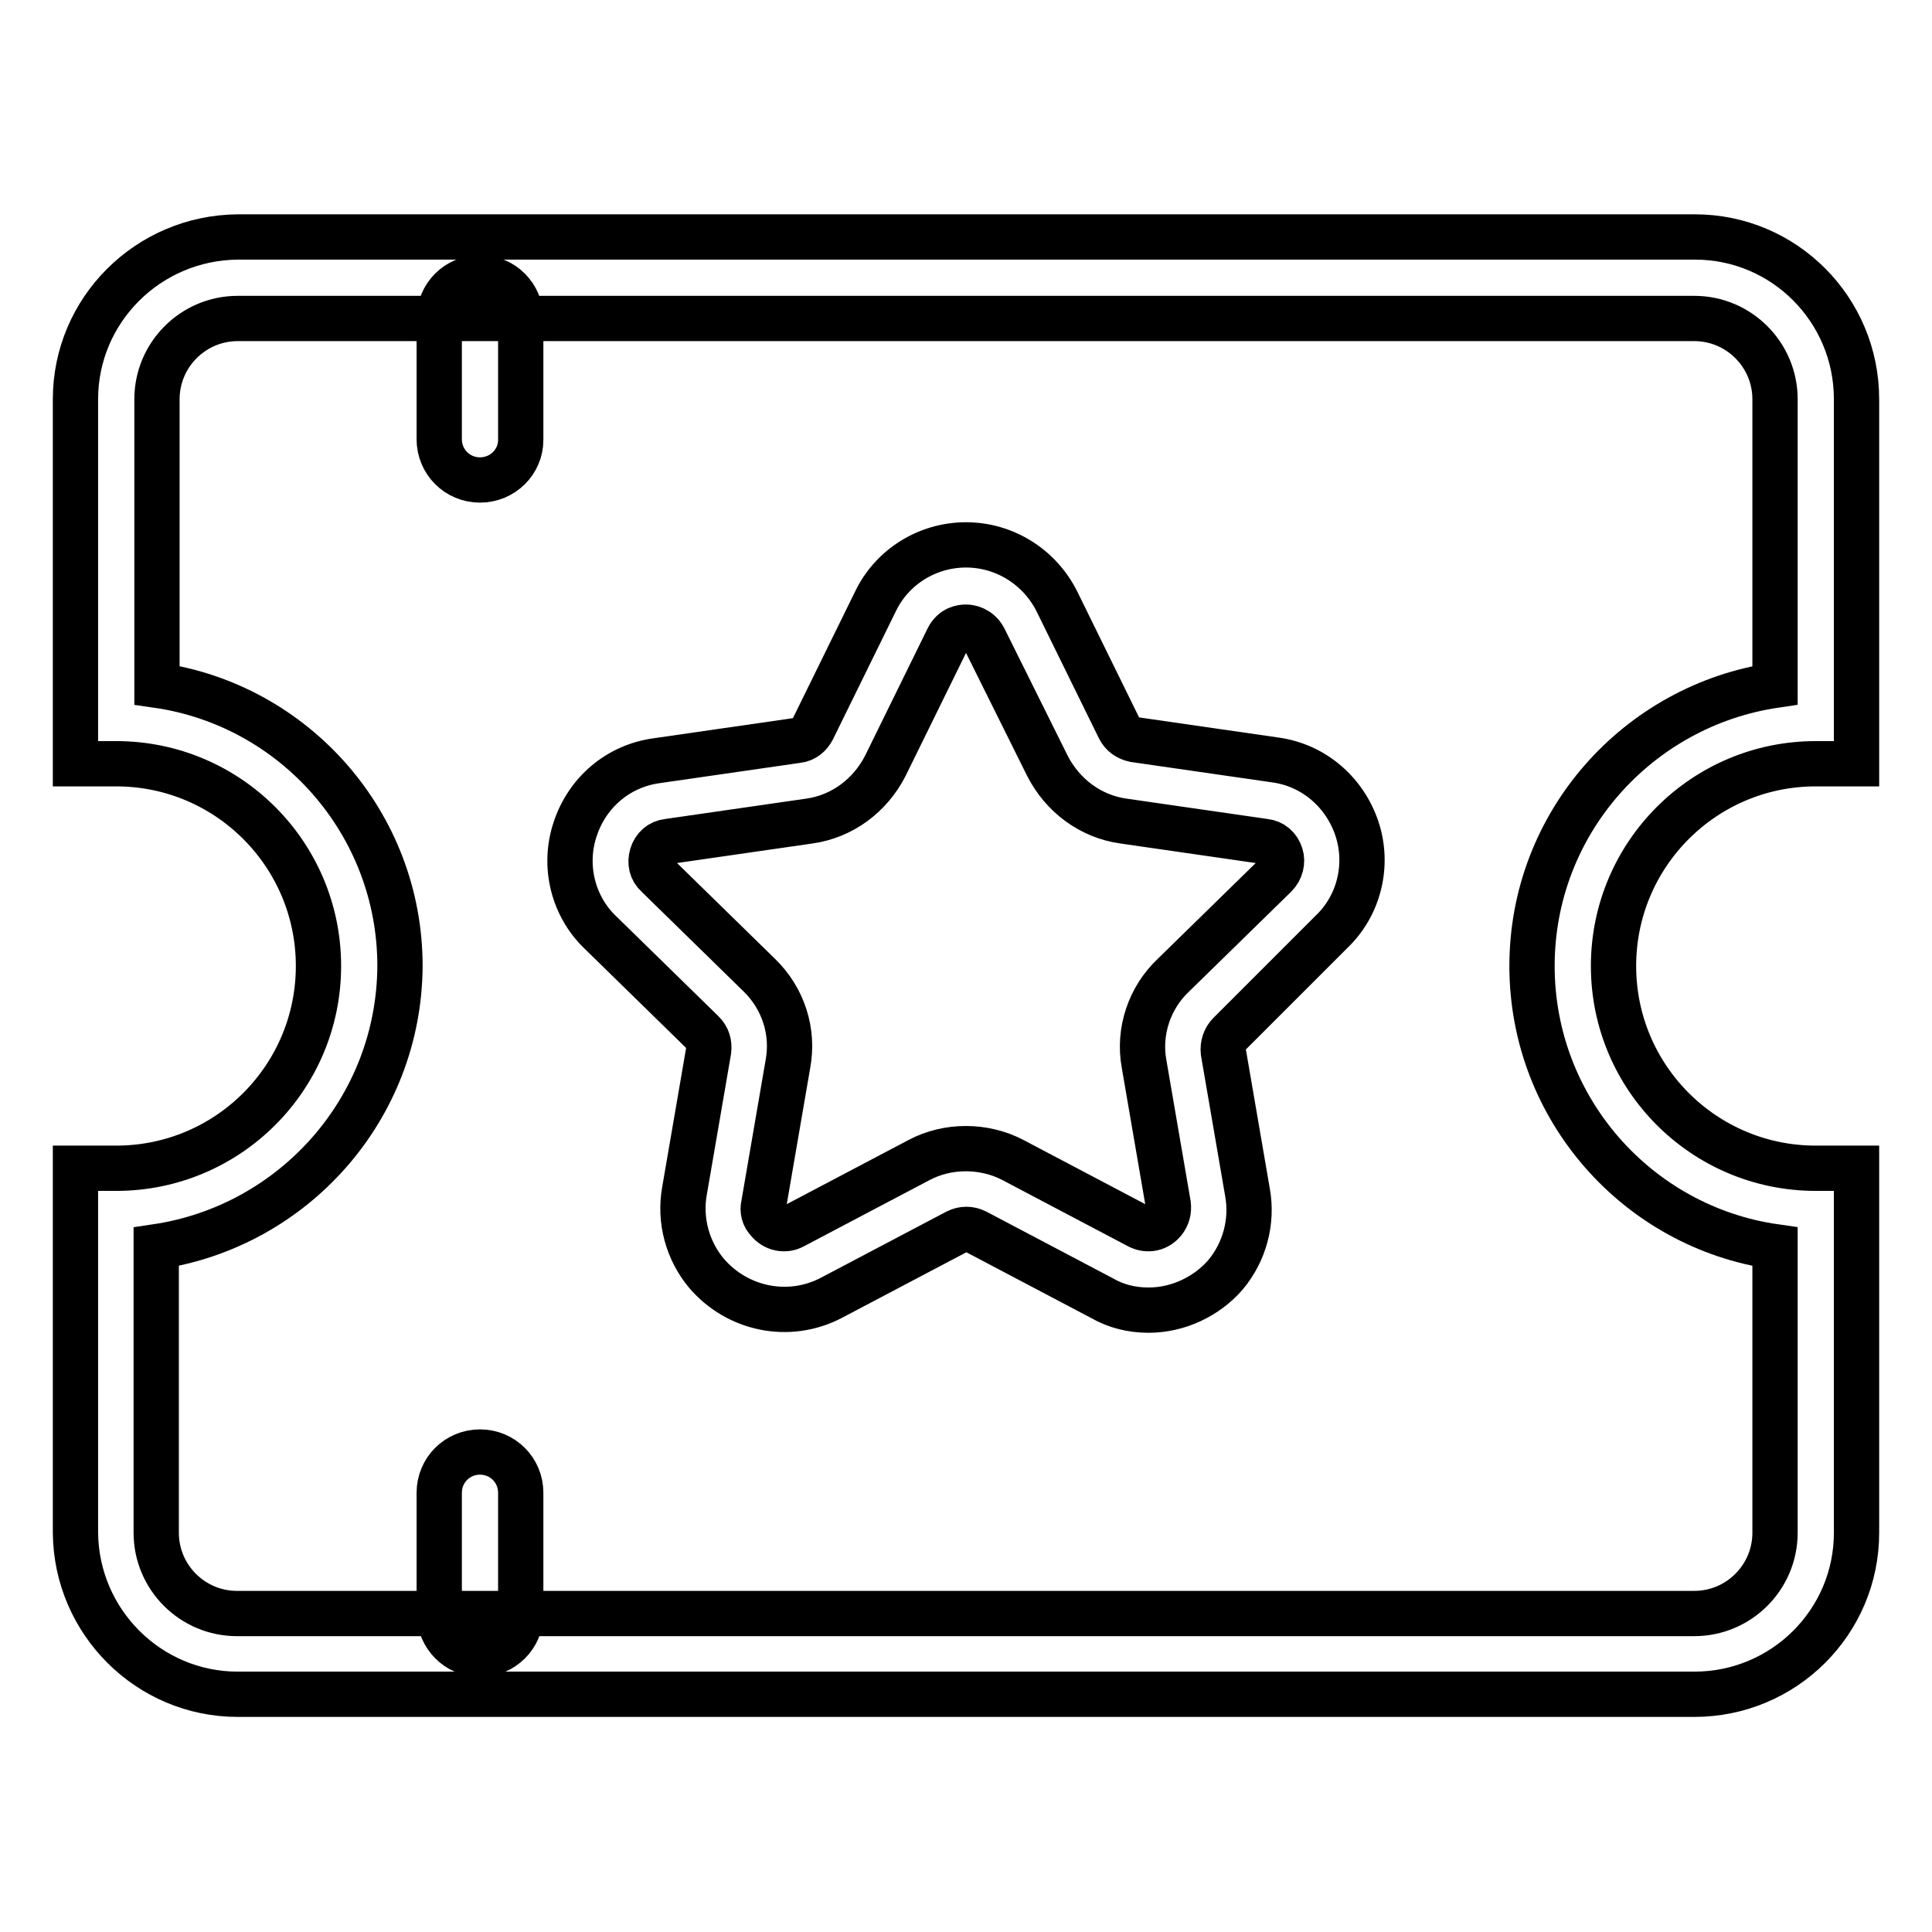 <?xml version="1.0" encoding="utf-8"?>
<!-- Svg Vector Icons : http://www.onlinewebfonts.com/icon -->
<!DOCTYPE svg PUBLIC "-//W3C//DTD SVG 1.1//EN" "http://www.w3.org/Graphics/SVG/1.1/DTD/svg11.dtd">
<svg version="1.1" xmlns="http://www.w3.org/2000/svg" xmlns:xlink="http://www.w3.org/1999/xlink" x="0px" y="0px" viewBox="0 0 256 256" enable-background="new 0 0 256 256" xml:space="preserve">
<g> <path stroke-width="6" fill-opacity="0" stroke="#000000"  d="M224.5,224.5H31.5c-11.8,0-21.4-9.6-21.5-21.4v-48.3h5.4c14.8,0,26.8-12,26.8-26.8 c0-14.8-12-26.8-26.8-26.8H10V52.9c0-11.8,9.6-21.4,21.5-21.5h193.1c11.8,0,21.4,9.6,21.4,21.5v48.3h-5.4 c-14.8,0-26.8,12-26.8,26.8c0,14.8,12,26.8,26.8,26.8h5.4v48.3C246,214.9,236.4,224.5,224.5,224.5L224.5,224.5z M20.7,165.2v37.9 c0,5.9,4.8,10.7,10.7,10.7h193.1c5.9,0,10.7-4.8,10.7-10.7v-37.9c-18.2-2.6-32.2-18.3-32.2-37.2c0-18.9,14-34.5,32.2-37.2V52.9 c0-5.9-4.8-10.7-10.7-10.7H31.5c-5.9,0-10.7,4.8-10.7,10.7v37.9c18.2,2.6,32.2,18.3,32.2,37.2C52.9,146.9,38.9,162.5,20.7,165.2z" /> <path stroke-width="6" fill-opacity="0" stroke="#000000"  d="M152.2,173.6c-2.2,0-4.3-0.5-6.2-1.6l-16.7-8.8c-0.8-0.4-1.7-0.4-2.5,0l-16.7,8.8 c-5.6,2.9-12.4,1.5-16.5-3.3c-2.5-3-3.6-7-2.9-10.9l3.2-18.6c0.1-0.9-0.1-1.7-0.8-2.4l-13.5-13.2c-3.7-3.5-5-8.9-3.4-13.7 c1.6-4.9,5.7-8.4,10.8-9.1l18.7-2.7c0.9-0.1,1.6-0.7,2-1.5l8.3-16.9c2.2-4.6,6.9-7.5,12-7.5c5.1,0,9.7,2.9,12,7.4l8.3,16.9 c0.4,0.8,1.1,1.3,2,1.5l18.7,2.7c5.1,0.7,9.2,4.3,10.8,9.1c1.6,4.8,0.3,10.2-3.4,13.7L162.9,137c-0.6,0.6-0.9,1.5-0.8,2.4l3.2,18.6 c0.7,3.9-0.4,7.9-2.9,10.9C159.9,171.8,156.1,173.6,152.2,173.6L152.2,173.6z M128,152.2c2.1,0,4.3,0.5,6.2,1.5l16.7,8.8 c1.2,0.6,2.5,0.3,3.3-0.7c0.5-0.6,0.7-1.4,0.6-2.2l-3.2-18.6c-0.8-4.3,0.7-8.8,3.9-11.8l13.5-13.2c0.7-0.7,1-1.8,0.7-2.7 c-0.3-1-1.1-1.7-2.1-1.8l-18.7-2.7c-4.4-0.6-8.1-3.4-10.1-7.3l-8.4-16.9c-0.7-1.3-1.9-1.5-2.4-1.5c-0.5,0-1.7,0.1-2.4,1.5 l-8.3,16.9c-2,3.9-5.7,6.7-10.1,7.3l-18.7,2.7c-1,0.1-1.8,0.8-2.1,1.8c-0.3,1-0.1,2,0.7,2.7l13.5,13.2c3.2,3.1,4.6,7.5,3.8,11.8 l-3.2,18.6c-0.2,0.8,0,1.6,0.6,2.2c0.8,1,2.2,1.3,3.3,0.7l16.7-8.8C123.7,152.7,125.8,152.2,128,152.2L128,152.2z M63.6,63.6 c-3,0-5.4-2.4-5.4-5.4l0,0V42.2c0-3,2.4-5.4,5.4-5.4c3,0,5.4,2.4,5.4,5.4v16.1C69,61.2,66.6,63.6,63.6,63.6L63.6,63.6z M63.6,219.2 c-3,0-5.3-2.4-5.4-5.3c0,0,0,0,0,0v-16.1c0-3,2.4-5.4,5.4-5.4s5.4,2.4,5.4,5.4v16.1C69,216.8,66.6,219.2,63.6,219.2 C63.7,219.2,63.7,219.2,63.6,219.2z"/></g>
</svg>